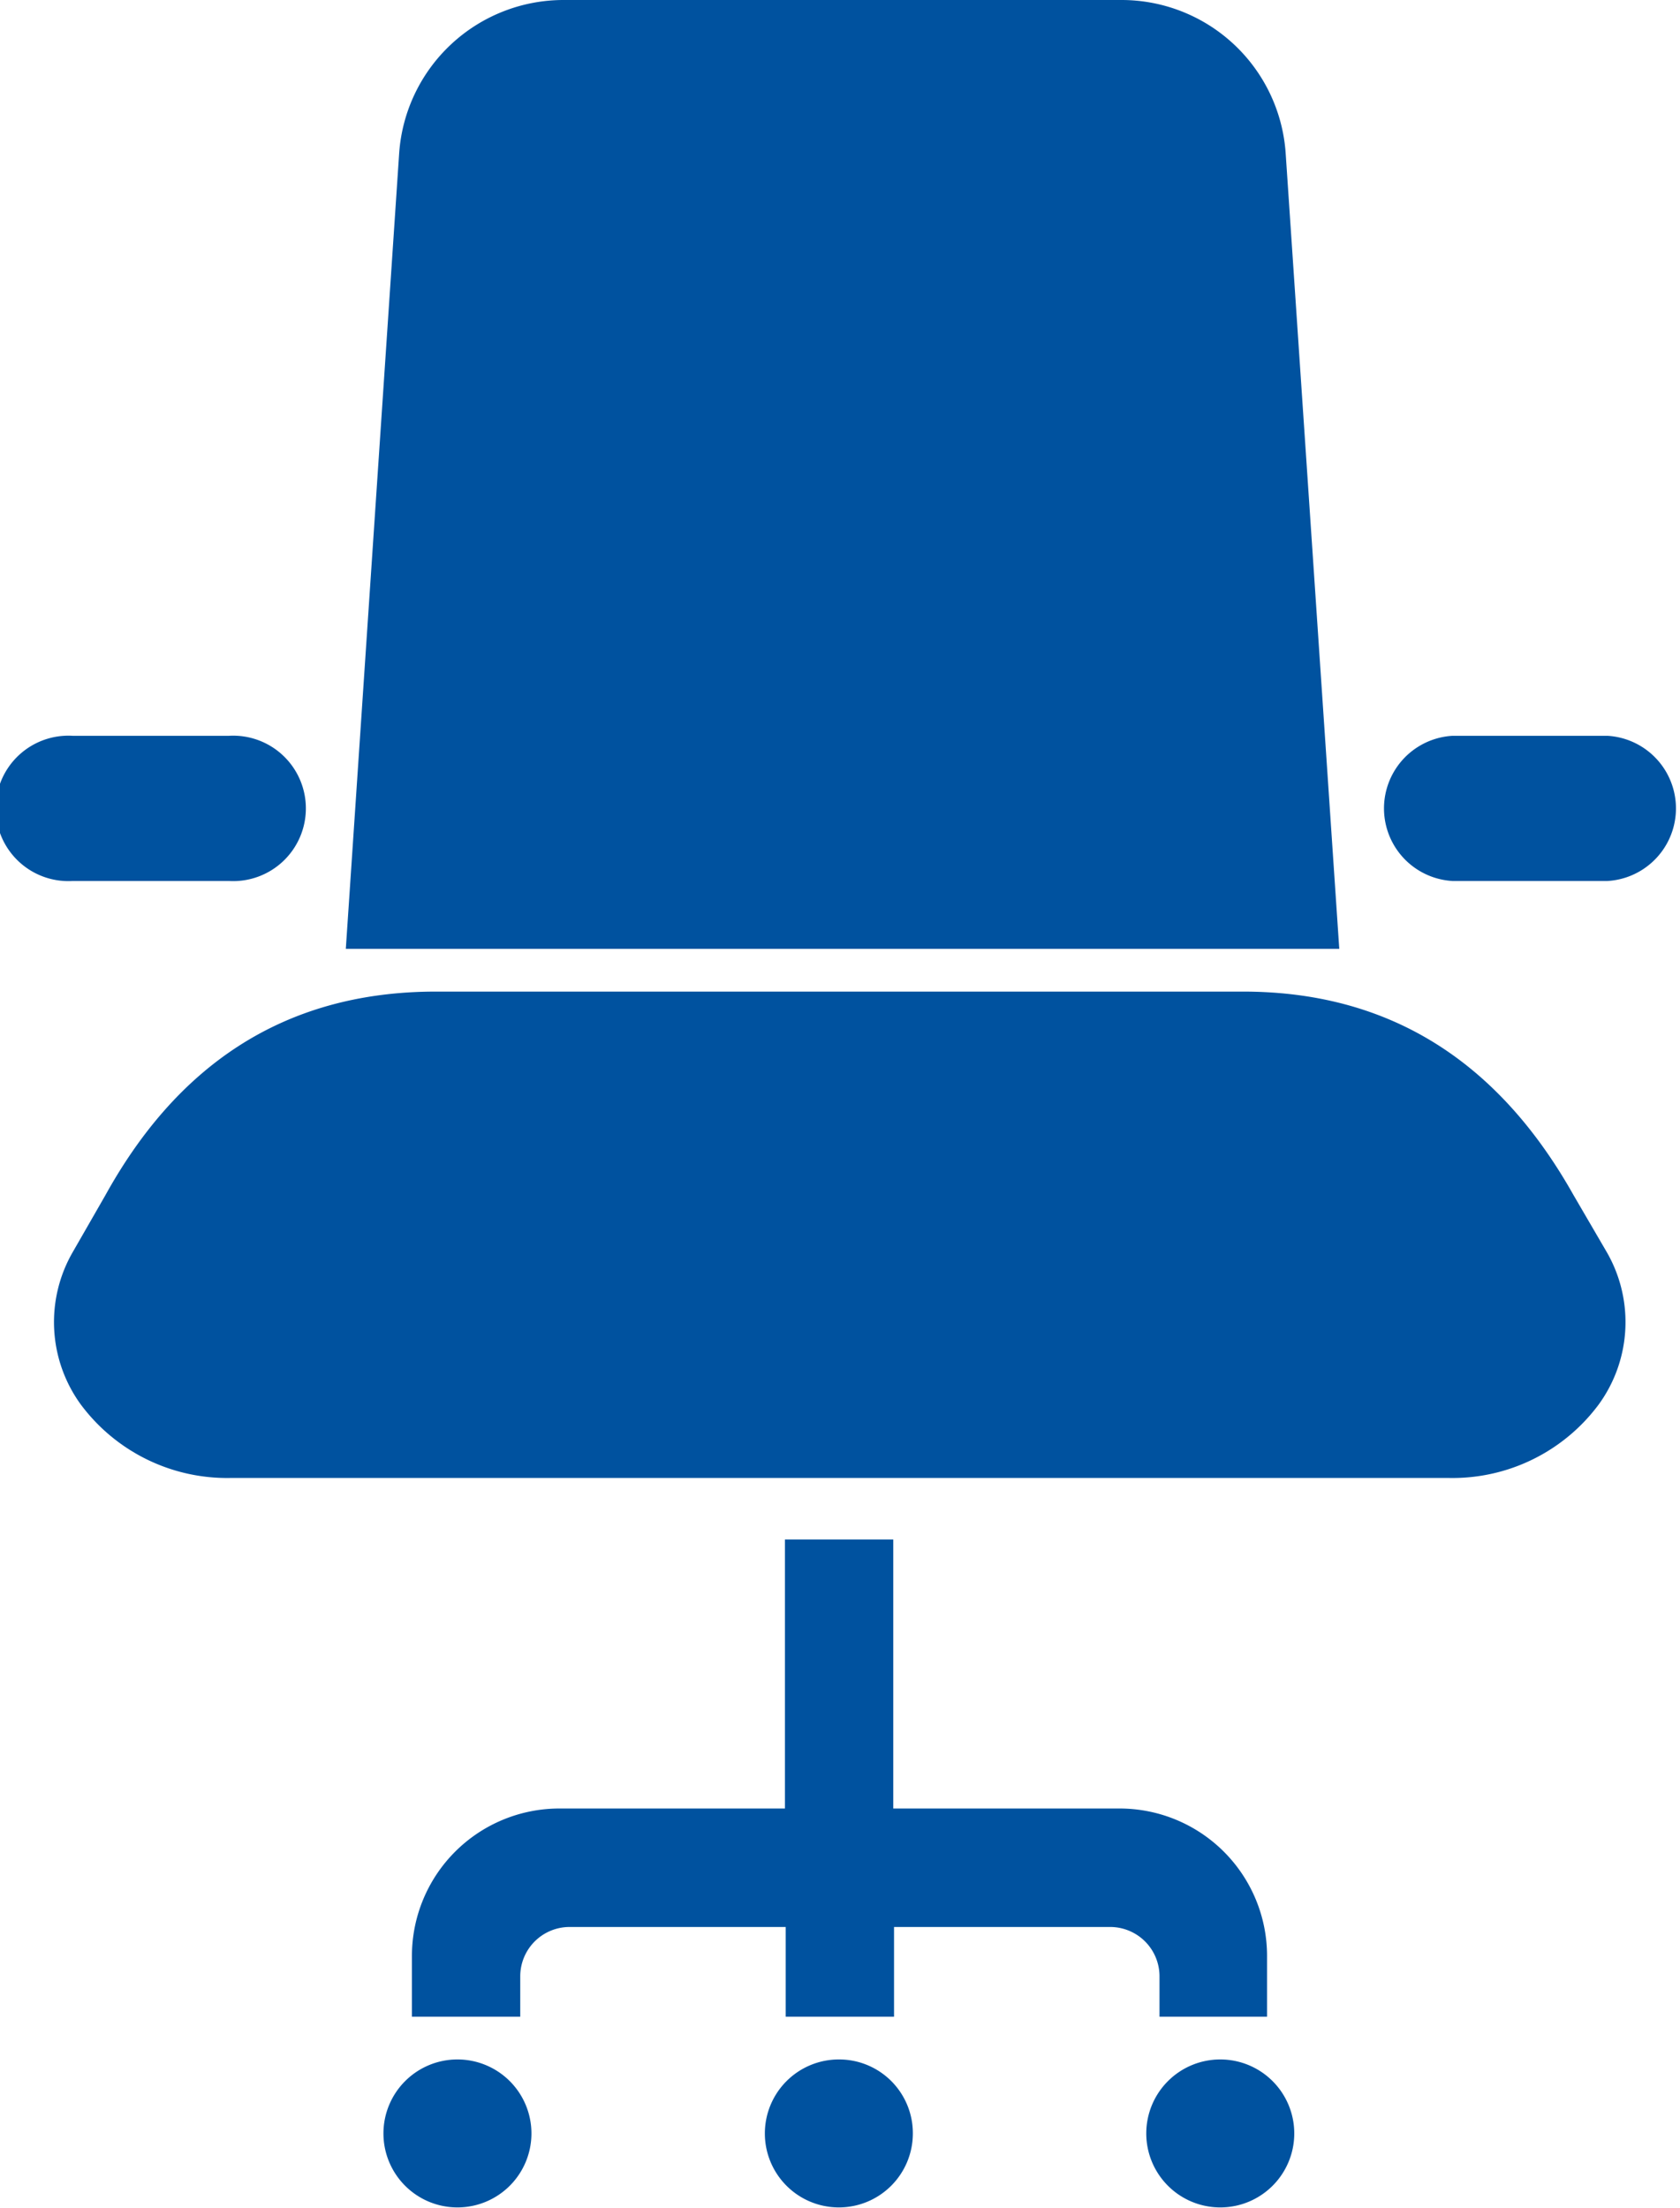 <svg xmlns="http://www.w3.org/2000/svg" width="66.07" height="86.83" viewBox="0 0 66.07 86.83"><defs><style>.cls-1{fill:#00529f;}</style></defs><g id="レイヤー_2" data-name="レイヤー 2"><g id="コンテンツ"><path class="cls-1" d="M61.88,47c-2.75-4.89-6.86-8-13-8H17.15c-6.17,0-10.28,3.09-13,8L2.87,49.23a5.51,5.51,0,0,0,.3,6,7.17,7.17,0,0,0,5.88,2.9H57a7.16,7.16,0,0,0,5.88-2.9,5.51,5.51,0,0,0,.3-6Z"/><path class="cls-1" d="M45.57,79.32h4.26V76.93a5.8,5.8,0,0,0-5.8-5.8h-8.9V60.55H30.87V71.13H22a5.8,5.8,0,0,0-5.8,5.8v2.39h4.26V77.73a1.94,1.94,0,0,1,1.94-1.94h8.5v3.53h4.26V75.79h8.5a1.94,1.94,0,0,1,1.94,1.94v1.59Z"/><path class="cls-1" d="M33,81a2.91,2.91,0,1,0,2.9,2.91A2.9,2.9,0,0,0,33,81Z"/><path class="cls-1" d="M18,81a2.91,2.91,0,1,0,2.9,2.91A2.91,2.91,0,0,0,18,81Z"/><path class="cls-1" d="M48,81a2.91,2.91,0,1,0,2.9,2.91A2.91,2.91,0,0,0,48,81Z"/><path class="cls-1" d="M50.56,6A6.47,6.47,0,0,0,44.1,0H22.17A6.48,6.48,0,0,0,15.7,6L13.6,37.32H52.67Z"/><path class="cls-1" d="M9,34.65a2.86,2.86,0,1,0,0-5.71H2.86a2.86,2.86,0,1,0,0,5.71Z"/><path class="cls-1" d="M63.22,28.94h-6.1a2.86,2.86,0,0,0,0,5.71h6.1a2.86,2.86,0,0,0,0-5.71Z"/></g></g></svg>